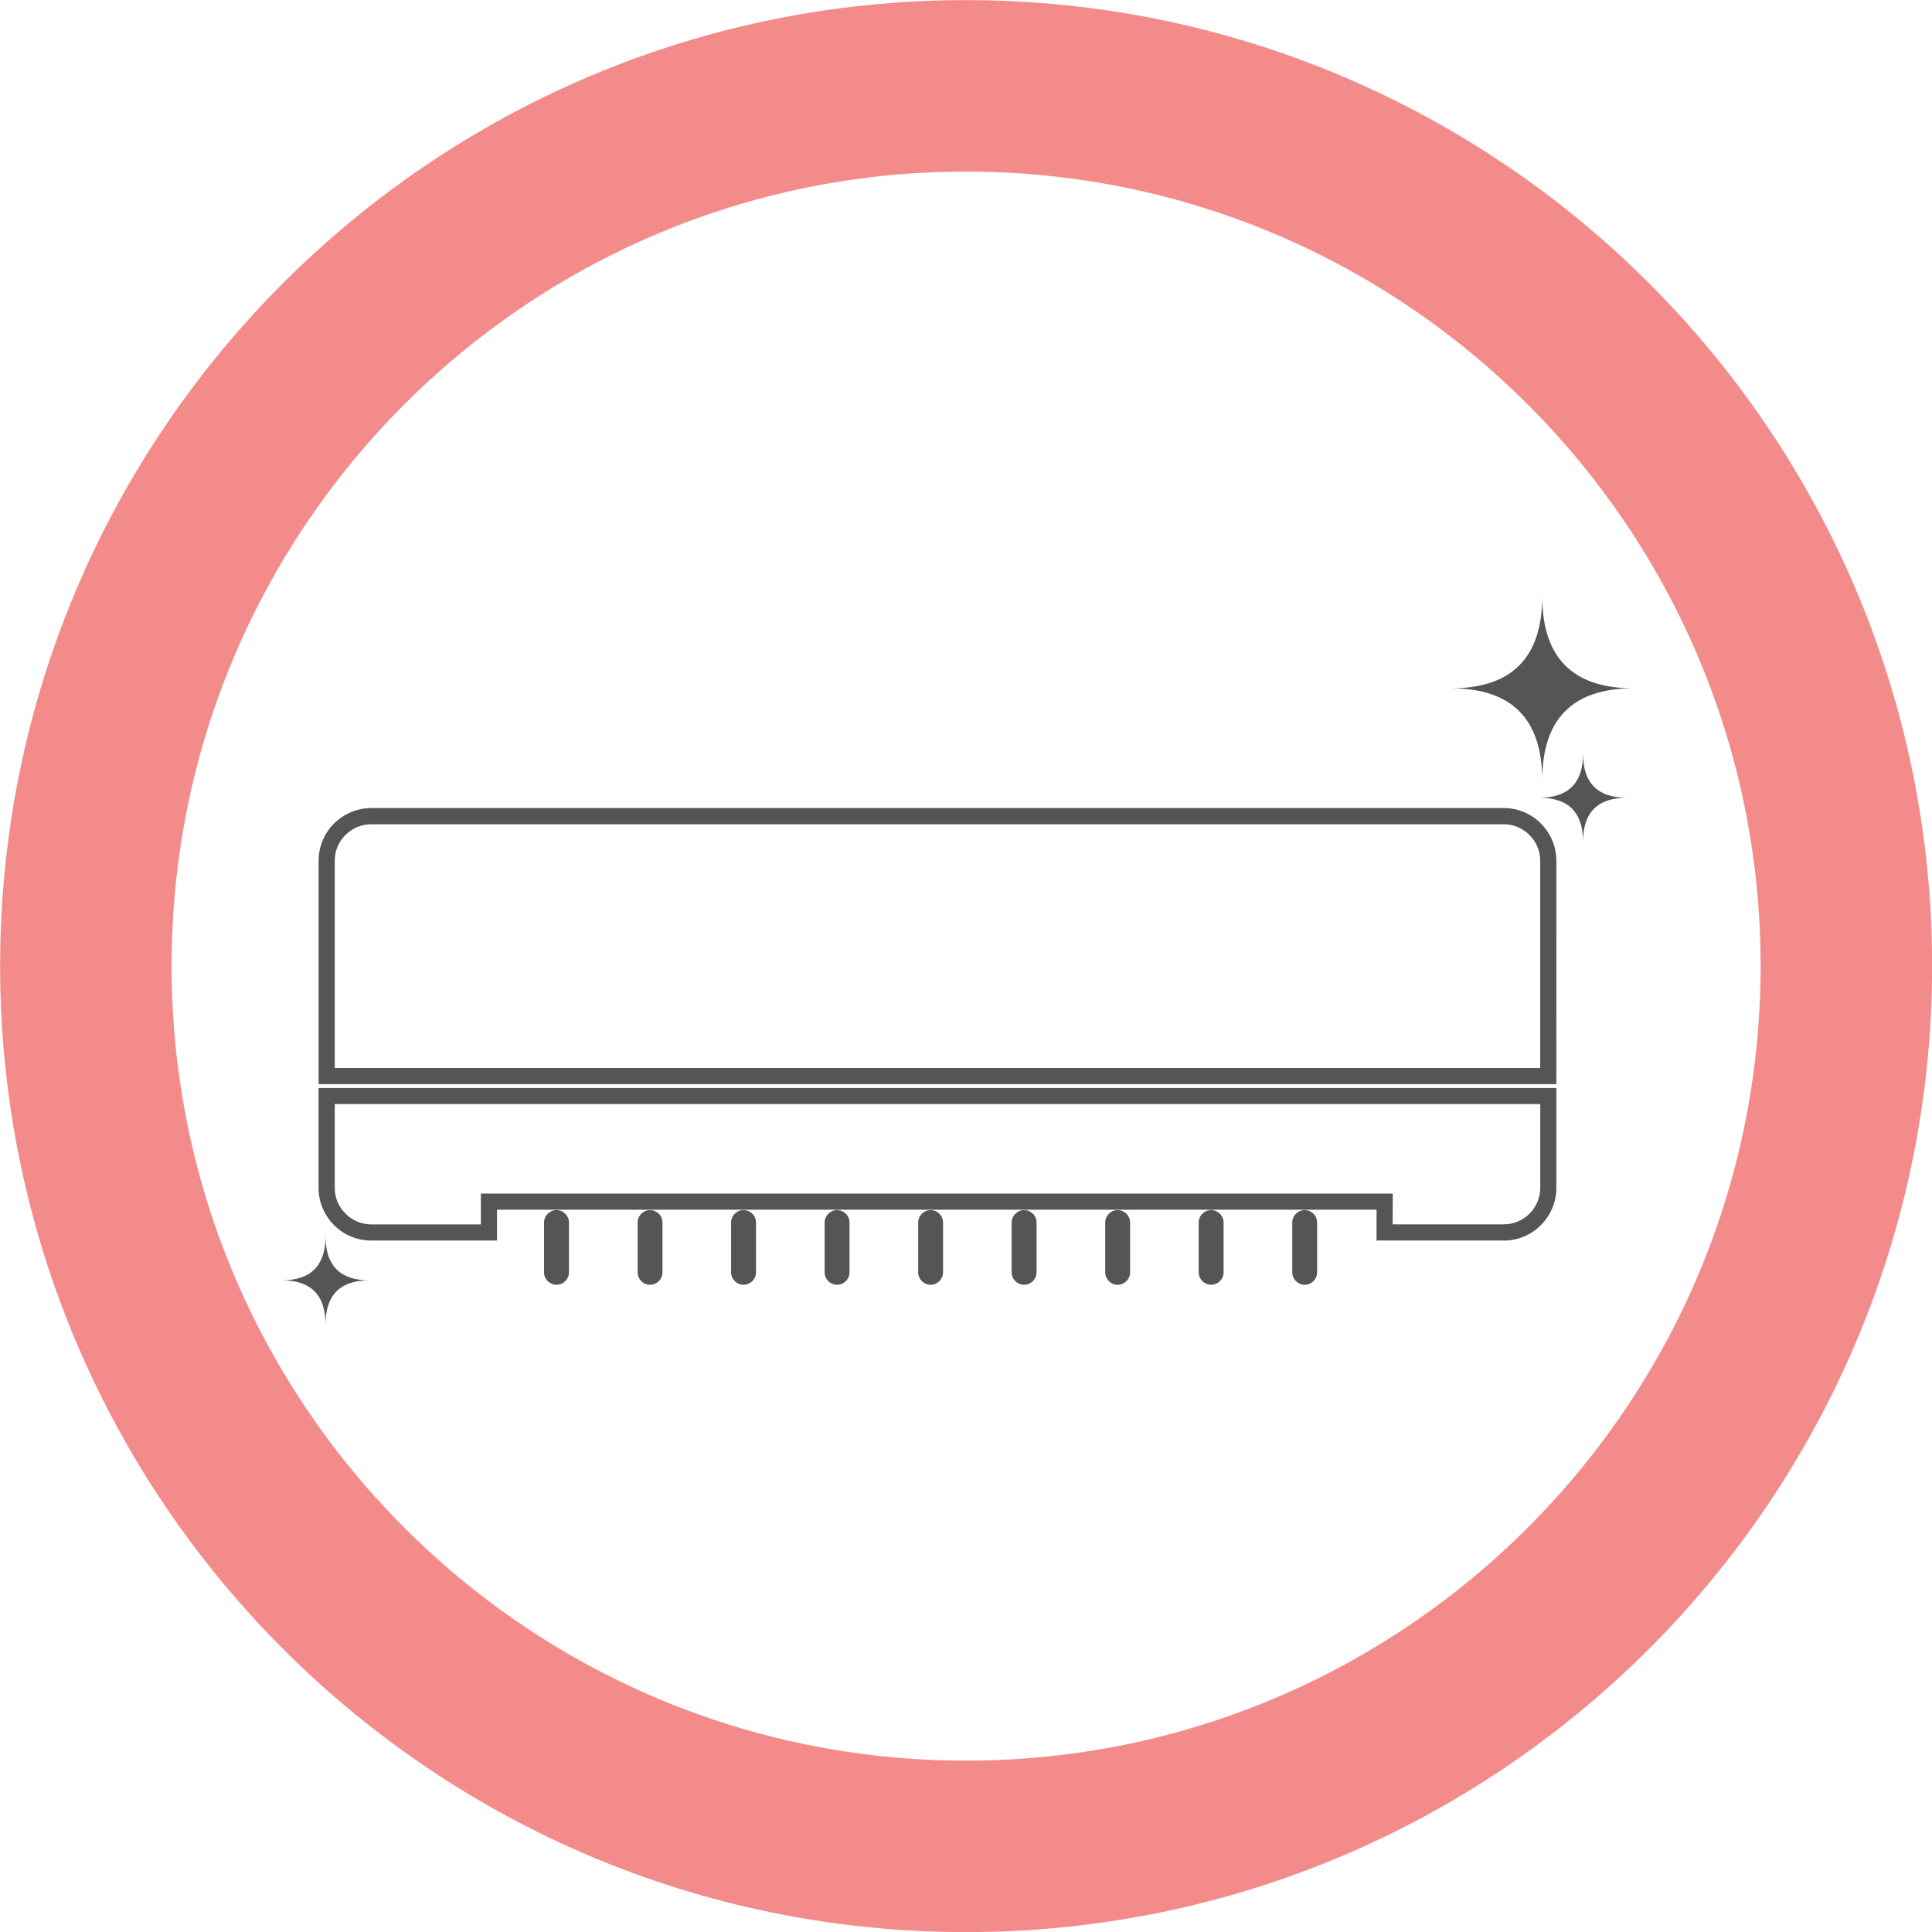 <?xml version="1.0" encoding="UTF-8" standalone="no"?> <svg xmlns:inkscape="http://www.inkscape.org/namespaces/inkscape" xmlns:sodipodi="http://sodipodi.sourceforge.net/DTD/sodipodi-0.dtd" xmlns="http://www.w3.org/2000/svg" xmlns:svg="http://www.w3.org/2000/svg" width="9.317mm" height="9.317mm" viewBox="0 0 9.317 9.317" version="1.1" id="svg1" xml:space="preserve"><defs id="defs1"><clipPath id="clipPath79"><g id="g80"><path d="m 65.733,292.877 h 15 v 15 h -15 z m 0,0" id="path80" style="stroke-width:0.444"></path></g></clipPath><clipPath id="clip32"><path d="m 222.652,595.984 h 33.801 v 33.801 h -33.801 z m 0,0" id="path504-3"></path></clipPath></defs><g id="layer1" transform="translate(8.799,-88.318)"><path id="path1094" d="m 0.105,92.976 c 0,2.343 -1.903,4.246 -4.246,4.246 -2.343,0 -4.244,-1.903 -4.244,-4.246 0,-2.343 1.902,-4.244 4.244,-4.244 2.343,0 4.246,1.902 4.246,4.244 z m 0,0" style="clip-rule:nonzero;opacity:0.5;fill:none;stroke:#eb1919;stroke-width:0.827;stroke-linecap:butt;stroke-linejoin:miter;stroke-miterlimit:10;stroke-opacity:1"></path><g transform="matrix(0.284,0,0,0.284,-32.449,75.072)" id="g3808"><path id="path1391" d="m 107.926,58.329 c 1.02,-0.005 1.53,-0.522 1.537,-1.549 0.004,1.027 0.517,1.543 1.534,1.549 -1.017,0.004 -1.53,0.521 -1.534,1.548 -0.007,-1.027 -0.517,-1.543 -1.537,-1.548" style="fill:#555557;fill-opacity:1;fill-rule:nonzero;stroke:none;stroke-width:0.353"></path><path id="path1393" d="m 88.066,68.382 c 0.488,-0.003 0.733,-0.251 0.736,-0.743 0.003,0.492 0.248,0.74 0.736,0.743 -0.488,0.001 -0.733,0.249 -0.736,0.741 -0.003,-0.492 -0.248,-0.74 -0.736,-0.741" style="fill:#555557;fill-opacity:1;fill-rule:nonzero;stroke:none;stroke-width:0.353"></path><path id="path1395" d="m 109.419,60.187 c 0.489,-0.003 0.734,-0.251 0.737,-0.743 0.001,0.492 0.248,0.74 0.736,0.743 -0.488,0.003 -0.735,0.249 -0.736,0.741 -0.003,-0.492 -0.248,-0.739 -0.737,-0.741" style="fill:#555557;fill-opacity:1;fill-rule:nonzero;stroke:none;stroke-width:0.353"></path><path id="path1403" d="m 106.923,67.431 h 1.887 c 0.164,0 0.318,-0.065 0.437,-0.182 0.116,-0.116 0.182,-0.274 0.182,-0.437 V 65.389 H 88.959 v 1.424 c 0,0.164 0.065,0.318 0.182,0.435 l 0.017,0.017 c 0.116,0.107 0.265,0.167 0.422,0.167 h 1.86 v -0.524 h 15.484 z m 1.887,0.274 h -2.161 V 67.182 H 91.714 v 0.524 H 89.579 c -0.237,0 -0.462,-0.092 -0.631,-0.26 l -0.017,-0.019 c -0.157,-0.164 -0.247,-0.386 -0.247,-0.613 v -1.698 h 21.018 v 1.698 c 0,0.234 -0.095,0.464 -0.262,0.63 -0.171,0.171 -0.394,0.263 -0.631,0.263" style="fill:#555557;fill-opacity:1;fill-rule:nonzero;stroke:none;stroke-width:0.353"></path><path id="path1405" d="m 88.959,64.776 h 20.469 v -3.521 c 0,-0.164 -0.065,-0.318 -0.182,-0.435 -0.119,-0.119 -0.273,-0.183 -0.437,-0.183 H 89.579 c -0.165,0 -0.32,0.065 -0.437,0.182 l -0.023,0.023 c -0.103,0.113 -0.16,0.259 -0.16,0.413 z m 20.744,0.274 H 88.685 v -3.795 c 0,-0.238 0.094,-0.463 0.262,-0.631 l 0.044,-0.04 c 0.164,-0.143 0.369,-0.222 0.588,-0.222 H 108.809 c 0.237,0 0.462,0.092 0.63,0.262 0.171,0.171 0.263,0.394 0.263,0.631 z m 0,0" style="fill:#555557;fill-opacity:1;fill-rule:nonzero;stroke:none;stroke-width:0.353"></path><path id="path1407" d="m 92.513,67.4 c 0,-0.116 0.095,-0.211 0.212,-0.211 0.116,0 0.211,0.095 0.211,0.211 v 0.846 c 0,0.116 -0.095,0.211 -0.211,0.211 -0.117,0 -0.212,-0.095 -0.212,-0.211 z m 0,0" style="fill:#555557;fill-opacity:1;fill-rule:nonzero;stroke:none;stroke-width:0.353"></path><path id="path1409" d="m 94.102,67.4 c 0,-0.116 0.095,-0.211 0.211,-0.211 0.117,0 0.211,0.095 0.211,0.211 v 0.846 c 0,0.116 -0.094,0.211 -0.211,0.211 -0.116,0 -0.211,-0.095 -0.211,-0.211 z m 0,0" style="fill:#555557;fill-opacity:1;fill-rule:nonzero;stroke:none;stroke-width:0.353"></path><path id="path1411" d="m 95.689,67.4 c 0,-0.116 0.095,-0.211 0.211,-0.211 0.117,0 0.212,0.095 0.212,0.211 v 0.846 c 0,0.116 -0.095,0.211 -0.212,0.211 -0.116,0 -0.211,-0.095 -0.211,-0.211 z m 0,0" style="fill:#555557;fill-opacity:1;fill-rule:nonzero;stroke:none;stroke-width:0.353"></path><path id="path1413" d="m 97.277,67.4 c 0,-0.116 0.095,-0.211 0.212,-0.211 0.116,0 0.211,0.095 0.211,0.211 v 0.846 c 0,0.116 -0.095,0.211 -0.211,0.211 -0.117,0 -0.212,-0.095 -0.212,-0.211 z m 0,0" style="fill:#555557;fill-opacity:1;fill-rule:nonzero;stroke:none;stroke-width:0.353"></path><path id="path1415" d="m 98.866,67.4 c 0,-0.116 0.095,-0.211 0.211,-0.211 0.117,0 0.211,0.095 0.211,0.211 v 0.846 c 0,0.116 -0.094,0.211 -0.211,0.211 -0.116,0 -0.211,-0.095 -0.211,-0.211 z m 0,0" style="fill:#555557;fill-opacity:1;fill-rule:nonzero;stroke:none;stroke-width:0.353"></path><path id="path1417" d="m 100.453,67.4 c 0,-0.116 0.095,-0.211 0.211,-0.211 0.117,0 0.212,0.095 0.212,0.211 v 0.846 c 0,0.116 -0.095,0.211 -0.212,0.211 -0.116,0 -0.211,-0.095 -0.211,-0.211 z m 0,0" style="fill:#555557;fill-opacity:1;fill-rule:nonzero;stroke:none;stroke-width:0.353"></path><path id="path1419" d="m 102.042,67.4 c 0,-0.116 0.094,-0.211 0.211,-0.211 0.117,0 0.211,0.095 0.211,0.211 v 0.846 c 0,0.116 -0.094,0.211 -0.211,0.211 -0.117,0 -0.211,-0.095 -0.211,-0.211 z m 0,0" style="fill:#555557;fill-opacity:1;fill-rule:nonzero;stroke:none;stroke-width:0.353"></path><path id="path1421" d="m 103.629,67.4 c 0,-0.116 0.094,-0.211 0.211,-0.211 0.117,0 0.212,0.095 0.212,0.211 v 0.846 c 0,0.116 -0.095,0.211 -0.212,0.211 -0.117,0 -0.211,-0.095 -0.211,-0.211 z m 0,0" style="fill:#555557;fill-opacity:1;fill-rule:nonzero;stroke:none;stroke-width:0.353"></path><path id="path1423" d="m 105.218,67.4 c 0,-0.116 0.095,-0.211 0.211,-0.211 0.117,0 0.211,0.095 0.211,0.211 v 0.846 c 0,0.116 -0.094,0.211 -0.211,0.211 -0.116,0 -0.211,-0.095 -0.211,-0.211 z m 0,0" style="fill:#555557;fill-opacity:1;fill-rule:nonzero;stroke:none;stroke-width:0.353"></path></g></g></svg> 